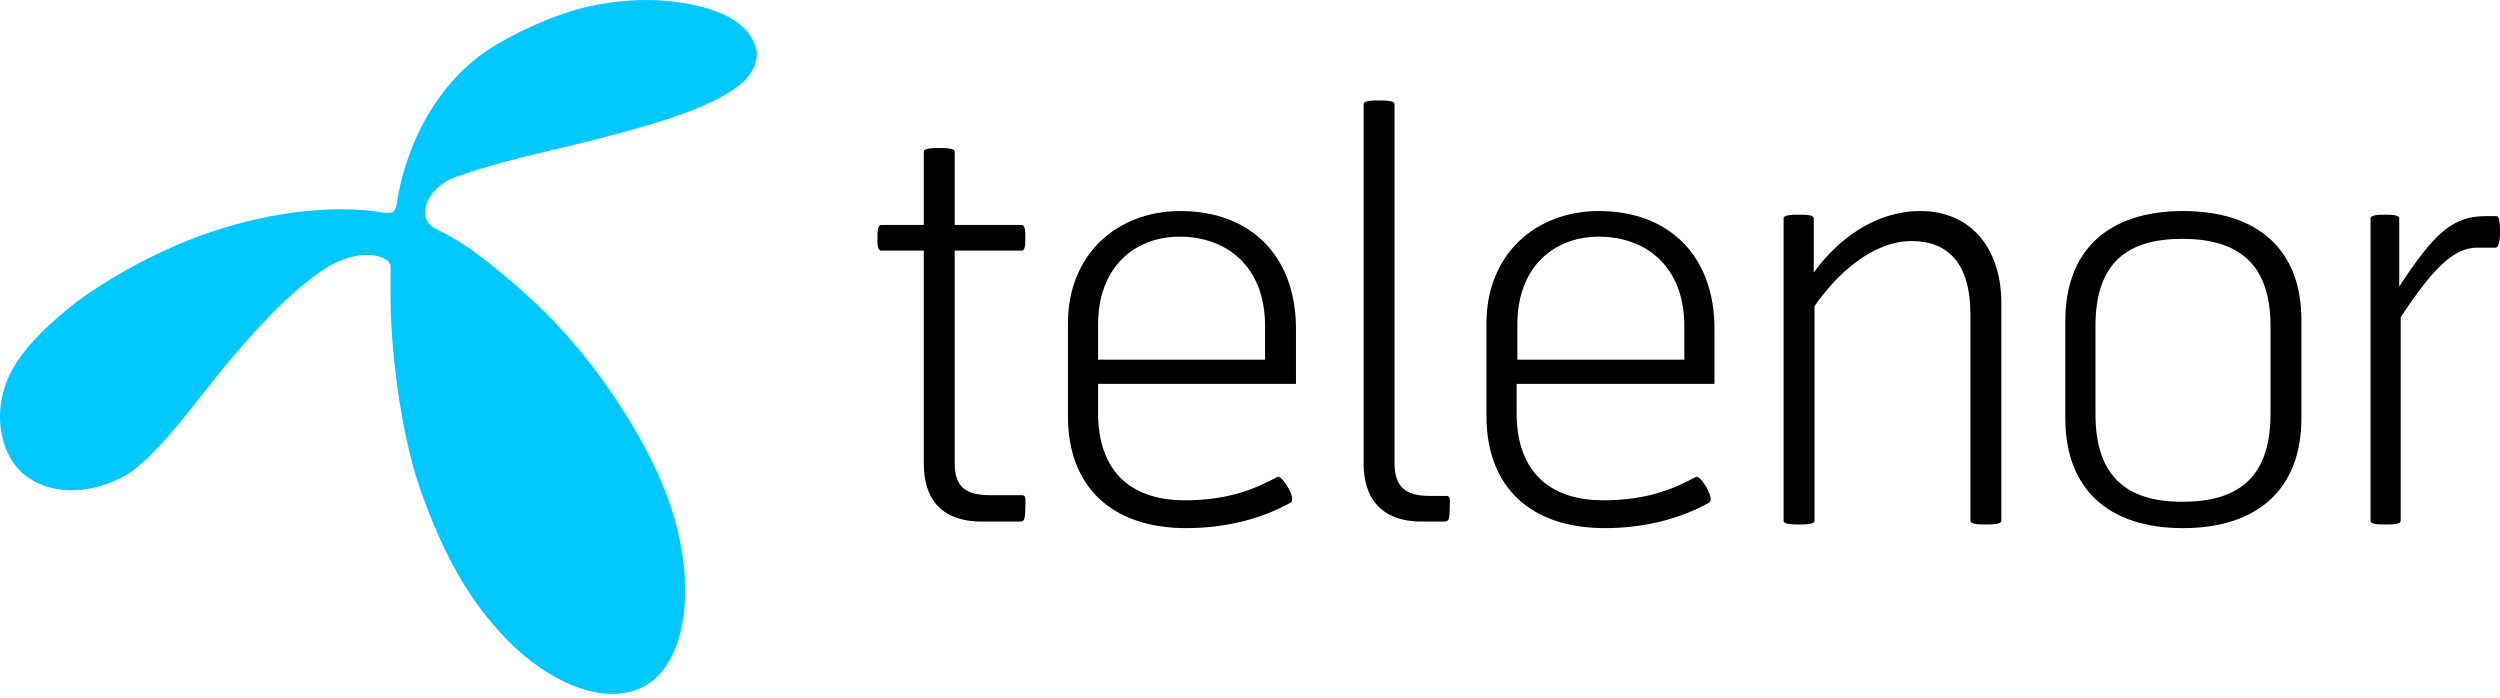 <?xml version="1.0" encoding="UTF-8"?>
<svg xmlns="http://www.w3.org/2000/svg" width="111" height="31" viewBox="0 0 111 31" fill="none">
  <path d="M16.982 9.435C17.471 9.5 17.569 9.402 17.635 8.947C17.798 7.874 18.124 6.866 18.582 5.891C19.202 4.59 20.215 3.192 21.619 2.249C22.794 1.468 24.721 0.59 26.223 0.265C27.334 0.038 28.444 -0.06 29.587 0.038C31.612 0.233 32.722 0.786 33.277 1.533C33.473 1.826 33.604 2.151 33.604 2.379C33.604 2.736 33.473 3.224 32.918 3.712C32.395 4.167 31.285 4.752 29.783 5.24C28.215 5.76 26.06 6.313 23.937 6.801C22.696 7.094 21.488 7.419 20.28 7.841C18.876 8.329 18.451 9.727 19.333 10.15C20.606 10.768 21.39 11.418 22.076 11.971C23.088 12.816 24.264 13.792 25.733 15.548C27.072 17.174 29.228 20.262 30.012 23.254C30.893 26.538 30.338 29.66 28.477 30.538C26.648 31.383 24.199 30.147 22.5 28.392C20.868 26.701 19.725 24.75 18.647 21.693C17.733 19.059 17.341 15.255 17.341 13.272C17.341 12.621 17.341 12.459 17.341 11.873C17.406 11.353 16.002 10.931 14.467 11.906C12.736 13.011 11.038 15.027 10.058 16.166C9.634 16.686 9.046 17.434 8.425 18.214C7.609 19.255 6.695 20.295 5.878 20.913C4.605 21.791 2.613 22.181 1.208 21.173C0.425 20.62 0 19.58 0 18.507C0 17.759 0.196 17.044 0.555 16.393C1.012 15.58 1.796 14.702 3.037 13.694C4.311 12.654 6.335 11.483 8.36 10.67C11.43 9.435 14.761 9.045 16.982 9.435Z" fill="#00C8FF"></path>
  <path d="M45.328 21.986H43.956C42.846 21.986 42.388 21.596 42.388 20.555V11.126H45.36C45.523 11.126 45.523 10.866 45.523 10.573C45.523 10.28 45.523 9.988 45.36 9.988H42.388V6.736C42.388 6.573 41.964 6.573 41.703 6.573C41.441 6.573 41.017 6.573 41.017 6.736V9.988H39.123C38.959 9.988 38.959 10.313 38.959 10.573C38.959 10.833 38.959 11.126 39.123 11.126H41.017V20.588C41.017 22.051 41.703 23.157 43.597 23.157H45.295C45.458 23.157 45.523 23.091 45.523 22.539C45.556 22.018 45.523 21.986 45.328 21.986Z" fill="black"></path>
  <path d="M52.414 9.37C49.573 9.37 47.417 11.321 47.417 14.345V18.474C47.417 21.628 49.377 23.449 52.675 23.449C54.439 23.449 56.039 23.026 57.312 22.311C57.574 22.148 56.921 21.076 56.725 21.173C55.745 21.693 54.569 22.213 52.61 22.213C50.03 22.213 48.756 20.75 48.756 18.344V17.044H57.541V14.605C57.541 11.288 55.451 9.37 52.414 9.37ZM56.169 15.97H48.756V14.41C48.756 11.808 50.422 10.508 52.381 10.508C54.439 10.508 56.169 11.808 56.169 14.475V15.97Z" fill="black"></path>
  <path d="M64.17 22.018H63.485C62.374 22.018 61.917 21.596 61.917 20.555V4.622C61.917 4.46 61.492 4.46 61.231 4.46C60.97 4.46 60.545 4.46 60.545 4.622V20.588C60.545 22.051 61.264 23.157 63.125 23.157H64.138C64.301 23.157 64.366 23.091 64.366 22.571C64.399 22.051 64.366 22.018 64.17 22.018Z" fill="black"></path>
  <path d="M70.996 9.37C68.154 9.37 65.999 11.321 65.999 14.345V18.474C65.999 21.628 67.959 23.449 71.257 23.449C73.02 23.449 74.621 23.026 75.894 22.311C76.155 22.148 75.502 21.076 75.306 21.173C74.327 21.693 73.151 22.213 71.192 22.213C68.612 22.213 67.338 20.75 67.338 18.344V17.044H76.123V14.605C76.123 11.288 74.033 9.37 70.996 9.37ZM74.784 15.97H67.371V14.41C67.371 11.808 69.036 10.508 70.996 10.508C73.053 10.508 74.784 11.808 74.784 14.475V15.97Z" fill="black"></path>
  <path d="M85.267 9.37C83.275 9.37 81.609 10.605 80.531 12.101V9.695C80.531 9.532 80.139 9.532 79.878 9.532C79.617 9.532 79.192 9.532 79.192 9.695V23.124C79.192 23.287 79.617 23.287 79.878 23.287C80.139 23.287 80.564 23.287 80.564 23.124V13.597C81.544 12.166 83.144 10.703 84.875 10.703C86.507 10.703 87.487 11.711 87.487 13.954V23.124C87.487 23.287 87.912 23.287 88.173 23.287C88.434 23.287 88.859 23.287 88.859 23.124V13.369C88.826 10.963 87.455 9.37 85.267 9.37Z" fill="black"></path>
  <path d="M96.925 9.37C93.627 9.37 91.7 11.093 91.7 14.247V18.572C91.7 21.693 93.594 23.449 96.925 23.449C100.256 23.449 102.183 21.693 102.183 18.572V14.215C102.183 11.093 100.256 9.37 96.925 9.37ZM100.811 18.377C100.811 21.238 99.342 22.279 96.892 22.279C94.476 22.279 93.039 21.206 93.039 18.377V14.475C93.039 11.646 94.476 10.605 96.892 10.605C99.309 10.605 100.811 11.646 100.811 14.475V18.377Z" fill="black"></path>
  <path d="M110.837 9.597H110.347C108.845 9.597 108.028 10.443 106.526 12.719V9.695C106.526 9.532 106.134 9.532 105.906 9.532C105.677 9.532 105.252 9.532 105.252 9.695V23.124C105.252 23.287 105.644 23.287 105.906 23.287C106.167 23.287 106.591 23.287 106.591 23.124V14.085C107.963 12.004 108.91 10.995 109.988 10.995H110.804C110.967 10.995 111 10.573 111 10.313C111 10.053 111 9.597 110.837 9.597Z" fill="black"></path>
</svg>
